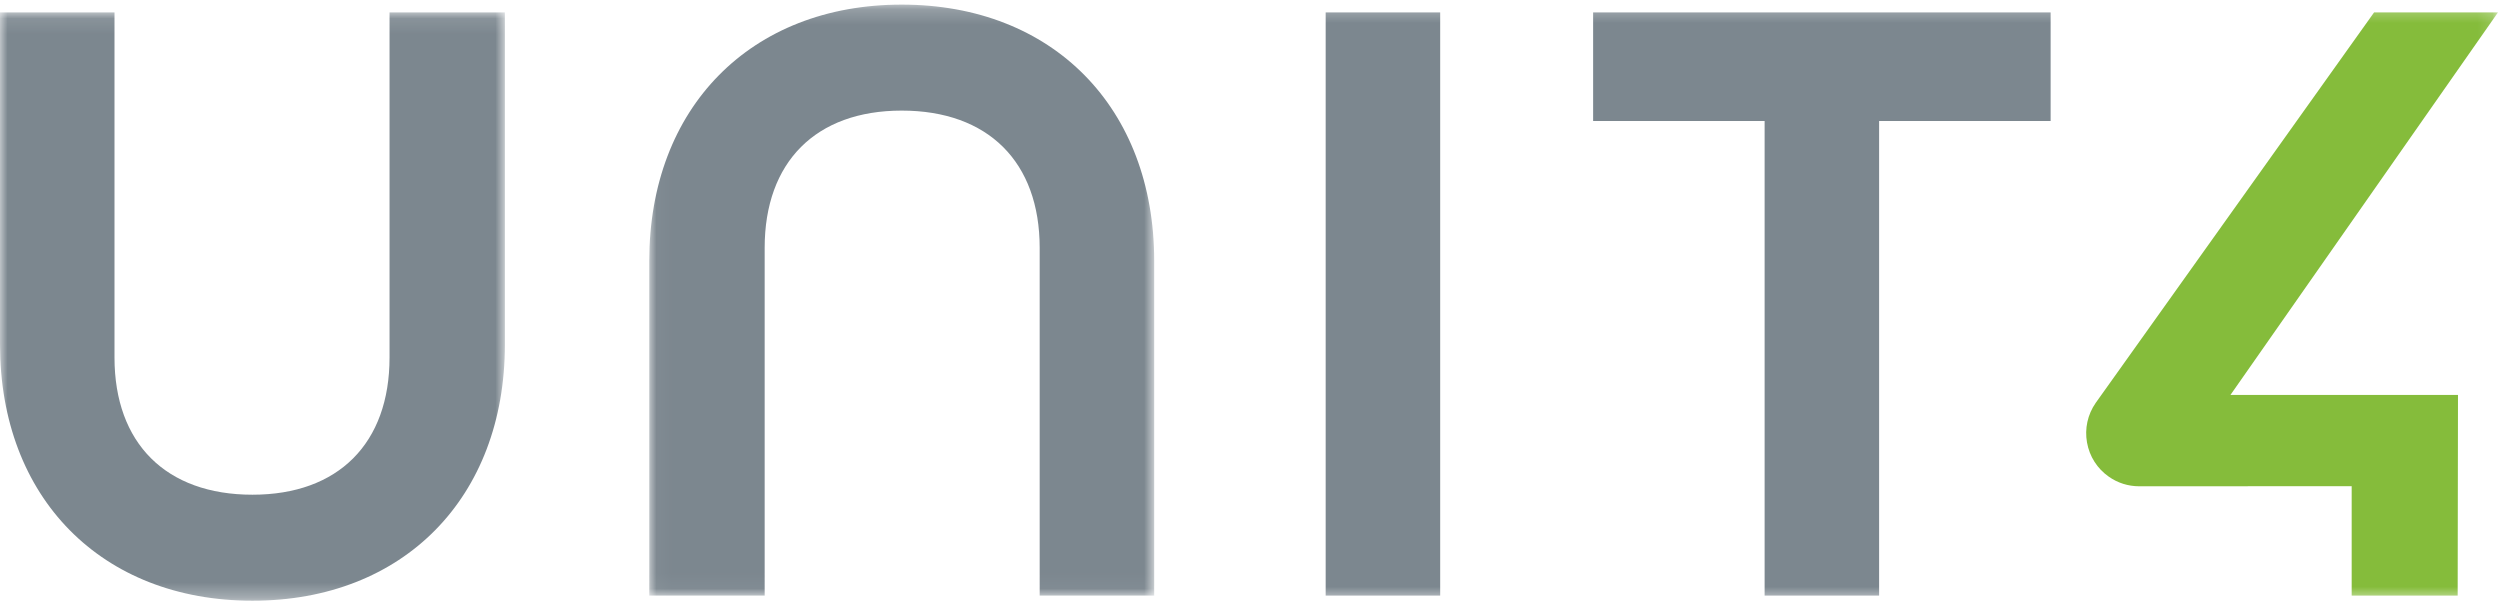 <svg width="164px" height="40px" viewBox="0 0 164 40" version="1.1" xmlns="http://www.w3.org/2000/svg" xmlns:xlink="http://www.w3.org/1999/xlink">
 <!-- Generator: sketchtool 61 (101010) - https://sketch.com -->
 <title>
  AFA04E00-AAB7-4D41-B752-CDB9A46C25CC
 </title>
 <desc>
  Created with sketchtool.
 </desc>
 <defs>
  <polygon id="path-1" points="0 0.101 33.121 0.101 33.121 38.693 0 38.693">
  </polygon>
  <polygon id="path-3" points="0.032 0.193 33.155 0.193 33.155 38.961 0.032 38.961">
  </polygon>
  <polygon id="path-5" points="0 39.407 163.867 39.407 163.867 0.302 0 0.302">
  </polygon>
 </defs>
 <g id="Desktop" stroke="none" stroke-width="1" fill="none" fill-rule="evenodd">
  <g id="U4-Desktop-Drop-Down" transform="translate(-52, -45)">
   <g id="Top-Navigation" transform="translate(52, 20)">
    <g id="Logo" transform="translate(0, 25)">
     <g id="Group-3" transform="translate(0, 0.714)">
      <mask id="mask-2" fill="white">
       <use href="#path-1">
       </use>
      </mask>
      <g id="Clip-2">
      </g>
      <path d="M25.554,0.101 L25.554,22.736 C25.554,28.373 22.192,31.739 16.561,31.739 C10.894,31.739 7.511,28.373 7.511,22.736 L7.511,0.101 L-3.01841621e-05,0.101 L-3.01841621e-05,21.878 C-3.01841621e-05,31.936 6.656,38.693 16.561,38.693 C26.466,38.693 33.121,31.936 33.121,21.878 L33.121,0.101 L25.554,0.101 Z" id="Fill-1" fill="#7C878F" mask="url(#mask-2)">
      </path>
     </g>
     <g id="Group-6" transform="translate(42.56, 0.11)">
      <mask id="mask-4" fill="white">
       <use xlink:href="#path-3">
       </use>
      </mask>
      <g id="Clip-5">
      </g>
      <path d="M16.593,0.192 C6.688,0.192 0.032,6.949 0.032,17.005 L0.032,38.961 L7.602,38.961 L7.602,16.15 C7.602,10.511 10.963,7.145 16.593,7.145 C22.26,7.145 25.643,10.511 25.643,16.15 L25.643,38.961 L33.155,38.961 L33.155,17.005 C33.155,6.949 26.499,0.192 16.593,0.192" id="Fill-4" fill="#7C878F" mask="url(#mask-4)">
      </path>
     </g>
     <mask id="mask-6" fill="white">
      <use xlink:href="#path-5">
      </use>
     </mask>
     <g id="Clip-8">
     </g>
     <polygon id="Fill-7" fill="#7C878F" mask="url(#mask-6)" points="86.964 39.071 94.476 39.071 94.476 0.815 86.964 0.815">
     </polygon>
     <polygon id="Fill-9" fill="#7C878F" mask="url(#mask-6)" points="104.509 0.815 104.509 7.938 115.759 7.938 115.759 39.071 123.27 39.071 123.27 7.938 134.521 7.938 134.521 0.815">
     </polygon>
     <path d="M163.867,0.815 L155.739,0.815 L137.48,26.427 C136.949,27.19 136.745,28.114 136.908,29.029 C137.071,29.945 137.579,30.742 138.341,31.273 C138.926,31.684 139.614,31.9 140.33,31.9 L140.331,31.9 L154.27,31.894 L154.27,39.071 L161.223,39.071 L161.244,25.908 L146.318,25.908 L163.867,0.815 Z" id="Fill-10" fill="#85BC3B" mask="url(#mask-6)">
     </path>
    </g>
   </g>
  </g>
 </g>
</svg>